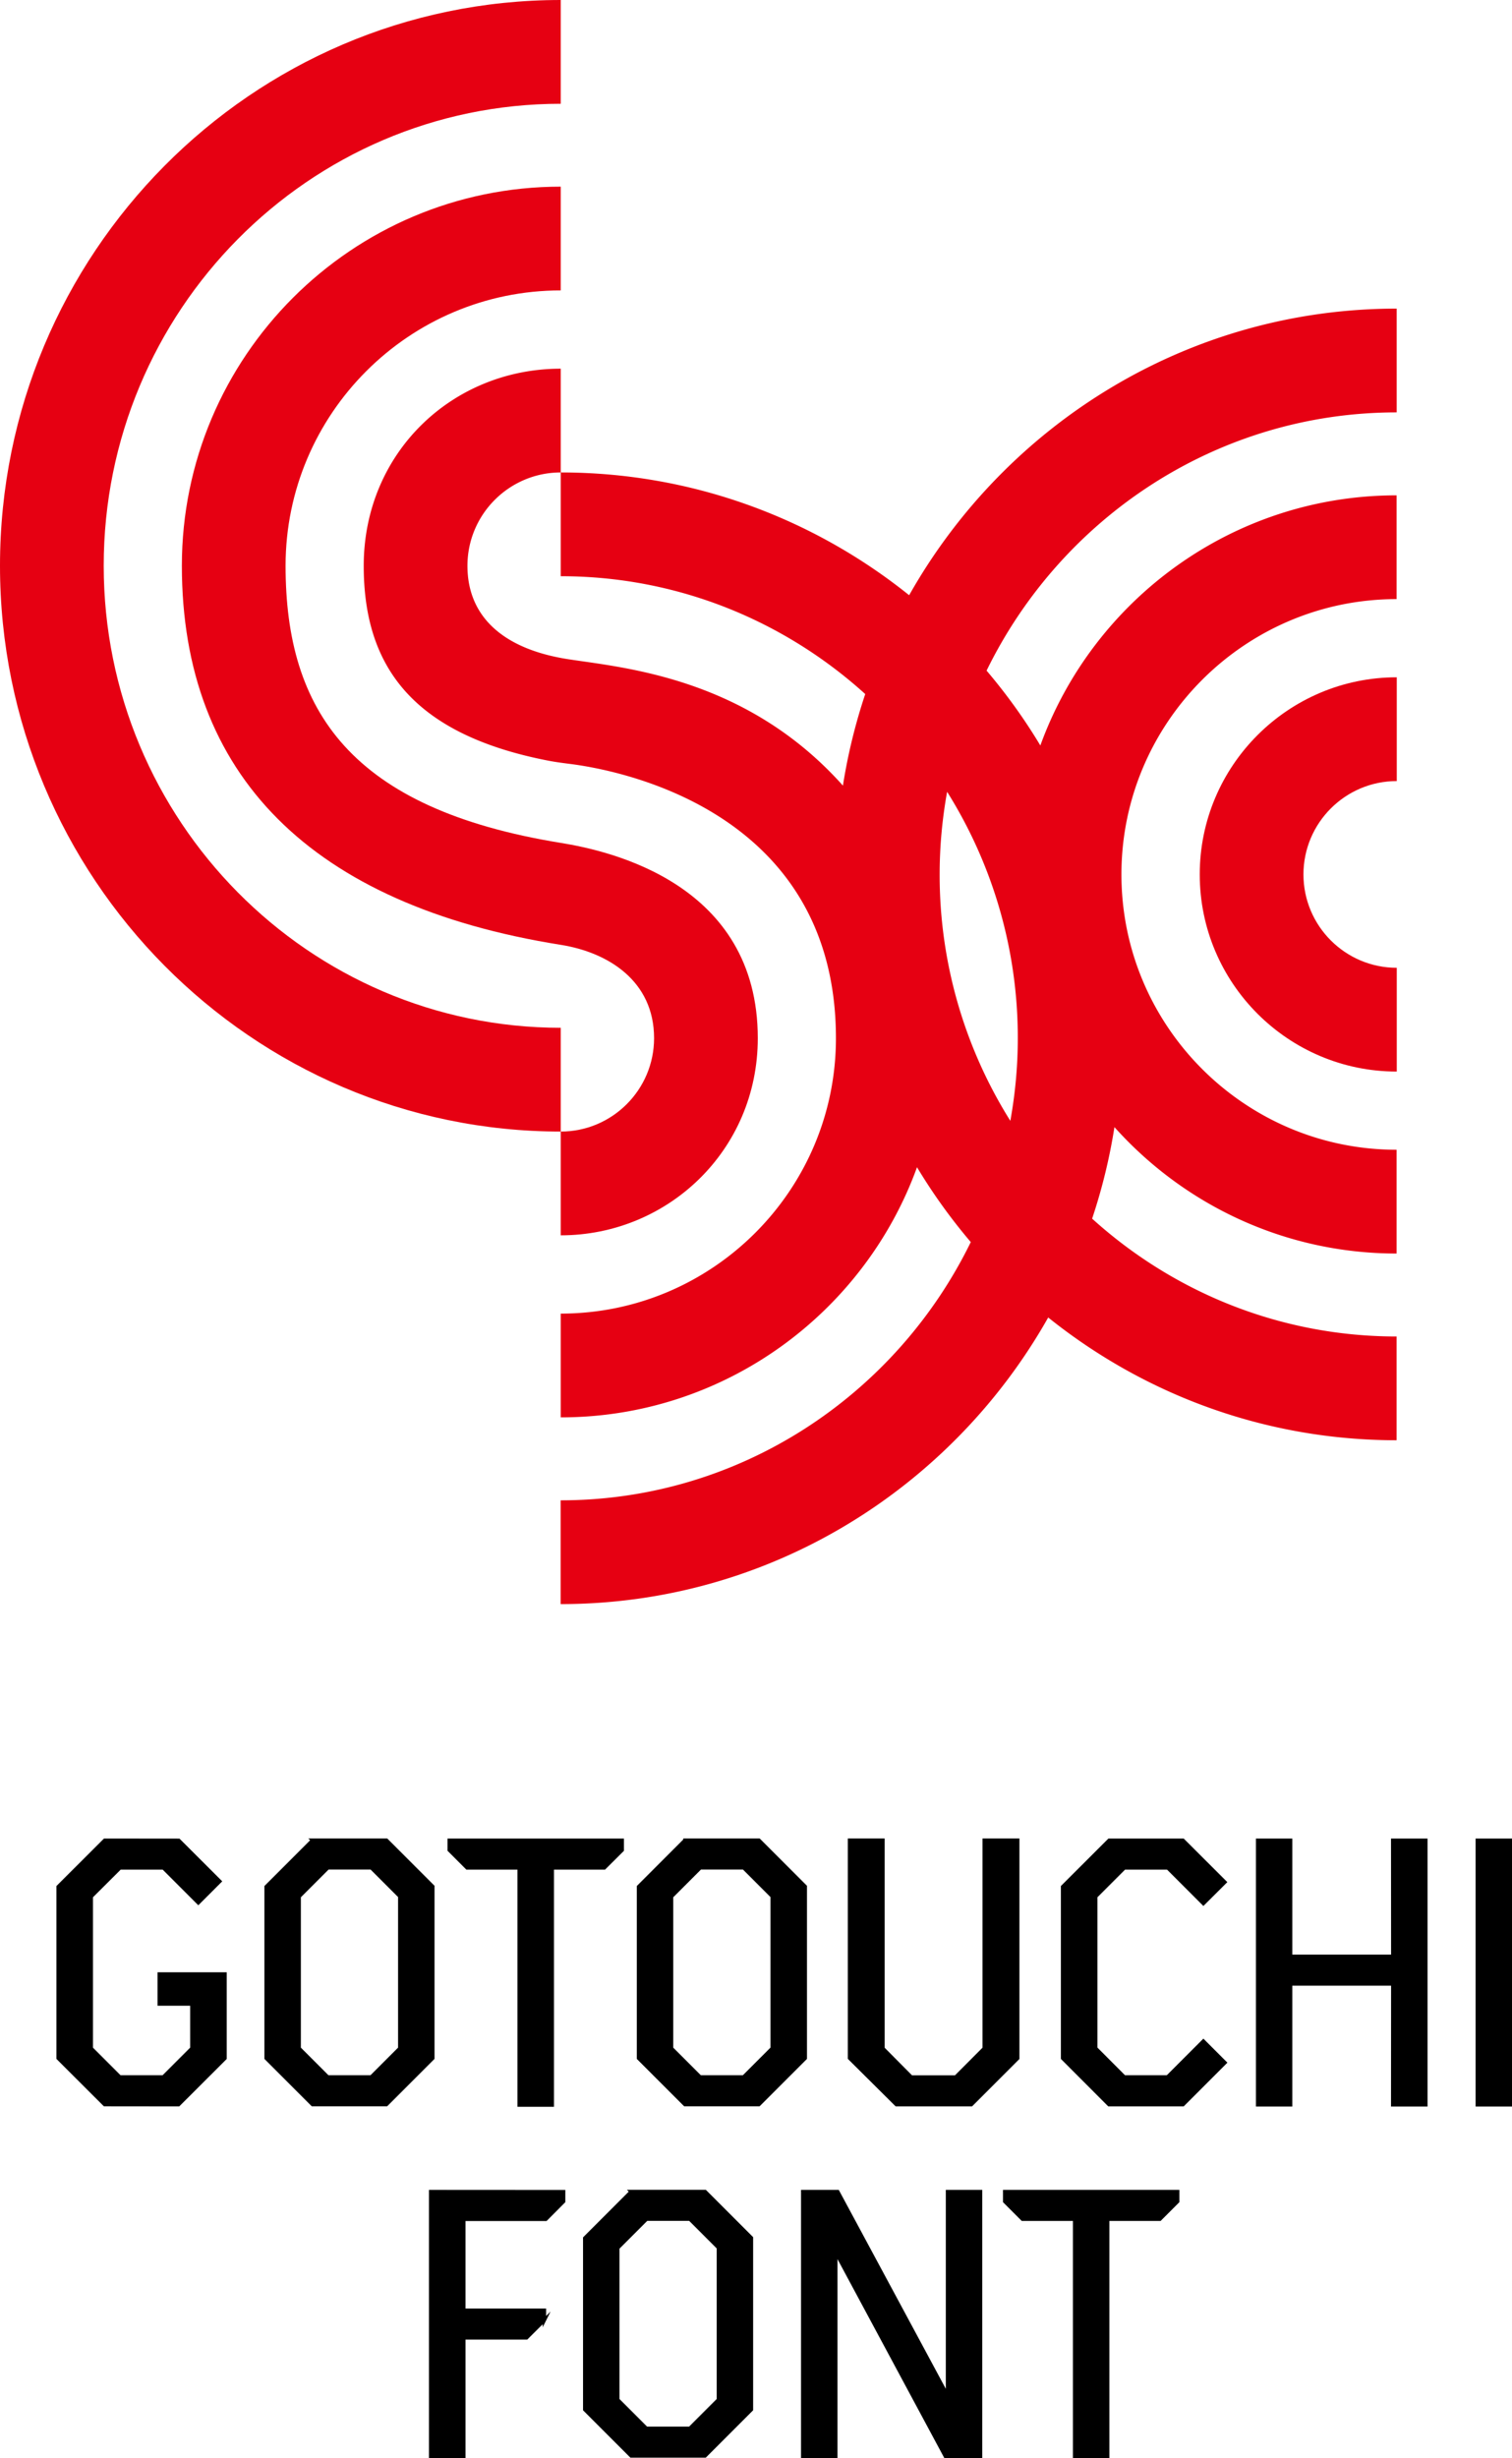 <svg id="_レイヤー_2" xmlns="http://www.w3.org/2000/svg" viewBox="0 0 190.39 309.37"><defs><style>.cls-2{fill:#e60012}</style></defs><g id="_デザイン"><path d="M68.55 291.99v-1.24H58.4v-11.44h10.33l2.24-2.25v-1.23l-16.74-.01v33.34h4.17v-14.93h7.9l2.25-2.24zm10.93-16.17l-5.85 5.85v21.58l5.84 5.84h9.31l5.84-5.84v-21.61l-5.83-5.83h-9.32zm10.98 26.19l-3.6 3.6h-5.47l-3.6-3.6v-19.1l3.62-3.62h5.46l3.59 3.59V302zm10.62-26.19v33.34h4.16v-25.7l13.81 25.7h4.42v-33.34h-4.16v25.67l-13.82-25.67h-4.41zm34.24 3.48v29.86h4.16V279.3h6.57l2.24-2.24v-1.24h-21.78v1.24l2.24 2.24h6.57zm-49.07-47.7l-5.85 5.85v21.58l5.84 5.84h9.32l5.84-5.84v-21.61l-5.83-5.83h-9.32zm10.98 26.19l-3.6 3.6h-5.47l-3.6-3.6v-19.1l3.62-3.62h5.46l3.59 3.59v19.12zM39.36 231.6l-5.85 5.85v21.58l5.84 5.84h9.31l5.84-5.84v-21.61l-5.83-5.83h-9.32zm10.98 26.19l-3.6 3.6h-5.47l-3.6-3.6v-19.1l3.62-3.62h5.46l3.59 3.59v19.12zm15.03-22.71v29.85h4.17v-29.85h6.56l2.25-2.24v-1.24H56.57v1.24l2.24 2.24h6.56zm120.65-3.48h4.16v33.3h-4.16zm-23.51 14.61V231.6h-4.15v33.3h4.15v-15.21h12.87l-.01 15.21h4.17v-33.3h-4.17l.01 14.61h-12.87zm-40.2 18.67l5.84-5.84v-27.45h-4.22v26.21l-3.59 3.6h-5.59l-3.57-3.6v-26.21h-4.21v27.43l5.9 5.86h9.44zm19.26-3.49l-3.6-3.61v-19.09l3.61-3.61h5.46l4.49 4.49 2.71-2.7-5.28-5.27h-9.3l-5.86 5.85v21.58l5.84 5.85h9.32l5.29-5.29-2.72-2.72-4.52 4.52h-5.44zm-117.41-3.6l-3.6 3.6h-5.47l-3.6-3.6v-19.1l3.62-3.61h5.46l4.4 4.4 2.71-2.71-5.17-5.16-9.33-.01-5.86 5.85v21.58l5.85 5.84 9.31.01 5.85-5.84v-10.61h-8.28v3.78h4.11v5.58z" stroke="#000" stroke-miterlimit="10" stroke-width=".43"/><path class="cls-2" d="M70.61 129.35c-31.74 0-57.55-26.09-57.55-58.15s25.81-58.14 57.55-58.14V0C31.68 0 0 31.94 0 71.2s31.68 71.21 70.61 71.21v-13.06z"/><path class="cls-2" d="M35.96 71.2c0-19.11 15.55-34.65 34.65-34.65V23.49c-26.31 0-47.71 21.4-47.71 47.71s16.26 42.7 47.71 47.71c5.93.94 11.75 4.52 11.75 11.75 0 6.48-5.27 11.75-11.75 11.75v13.06c13.43 0 24.81-10.66 24.81-24.81 0-19.49-18.69-23.59-24.81-24.58-26.42-4.29-34.65-16.6-34.65-34.88z"/><path class="cls-2" d="M175.87 51.9V38.84c-26.27 0-49.23 14.54-61.39 36.07-12.06-9.67-27.31-15.45-43.87-15.45v13.06c14.71 0 28.15 5.61 38.34 14.83a71.22 71.22 0 00-2.81 11.52C93.97 85.25 78.58 84.05 71.53 82.96c-8.05-1.25-12.67-5.27-12.67-11.75s5.27-11.75 11.75-11.75V46.4C56.93 46.4 45.8 57 45.8 71.21c0 12.35 5.84 21.16 23.28 24.53.83.16 1.67.27 2.51.38 5.65.68 33.67 5.53 33.67 34.55 0 19.11-15.55 34.65-34.65 34.65v13.06c20.61 0 38.21-13.14 44.86-31.48 2 3.33 4.27 6.48 6.77 9.42-9.4 19.23-29.01 32.5-51.64 32.5v13.06c26.27 0 49.23-14.54 61.39-36.07 12.06 9.67 27.3 15.45 43.87 15.45V168.2c-14.71 0-28.15-5.61-38.34-14.83a71.22 71.22 0 002.81-11.52c8.74 9.76 21.43 15.91 35.53 15.91V144.7c-19.11 0-34.65-15.55-34.65-34.65s15.55-34.65 34.65-34.65V62.34c-20.61 0-38.21 13.14-44.86 31.48-2-3.33-4.27-6.48-6.77-9.42 9.4-19.23 29.01-32.5 51.63-32.5zm-47.71 78.76c0 3.55-.33 7.02-.94 10.4a58.22 58.22 0 01-8.9-31.01c0-3.55.33-7.02.94-10.4a58.22 58.22 0 018.9 31.01z"/><path class="cls-2" d="M151.07 110.05c0 13.68 11.13 24.81 24.81 24.81V121.8c-6.48 0-11.75-5.27-11.75-11.75s5.27-11.75 11.75-11.75V85.24c-13.68 0-24.81 11.13-24.81 24.81z"/></g></svg>